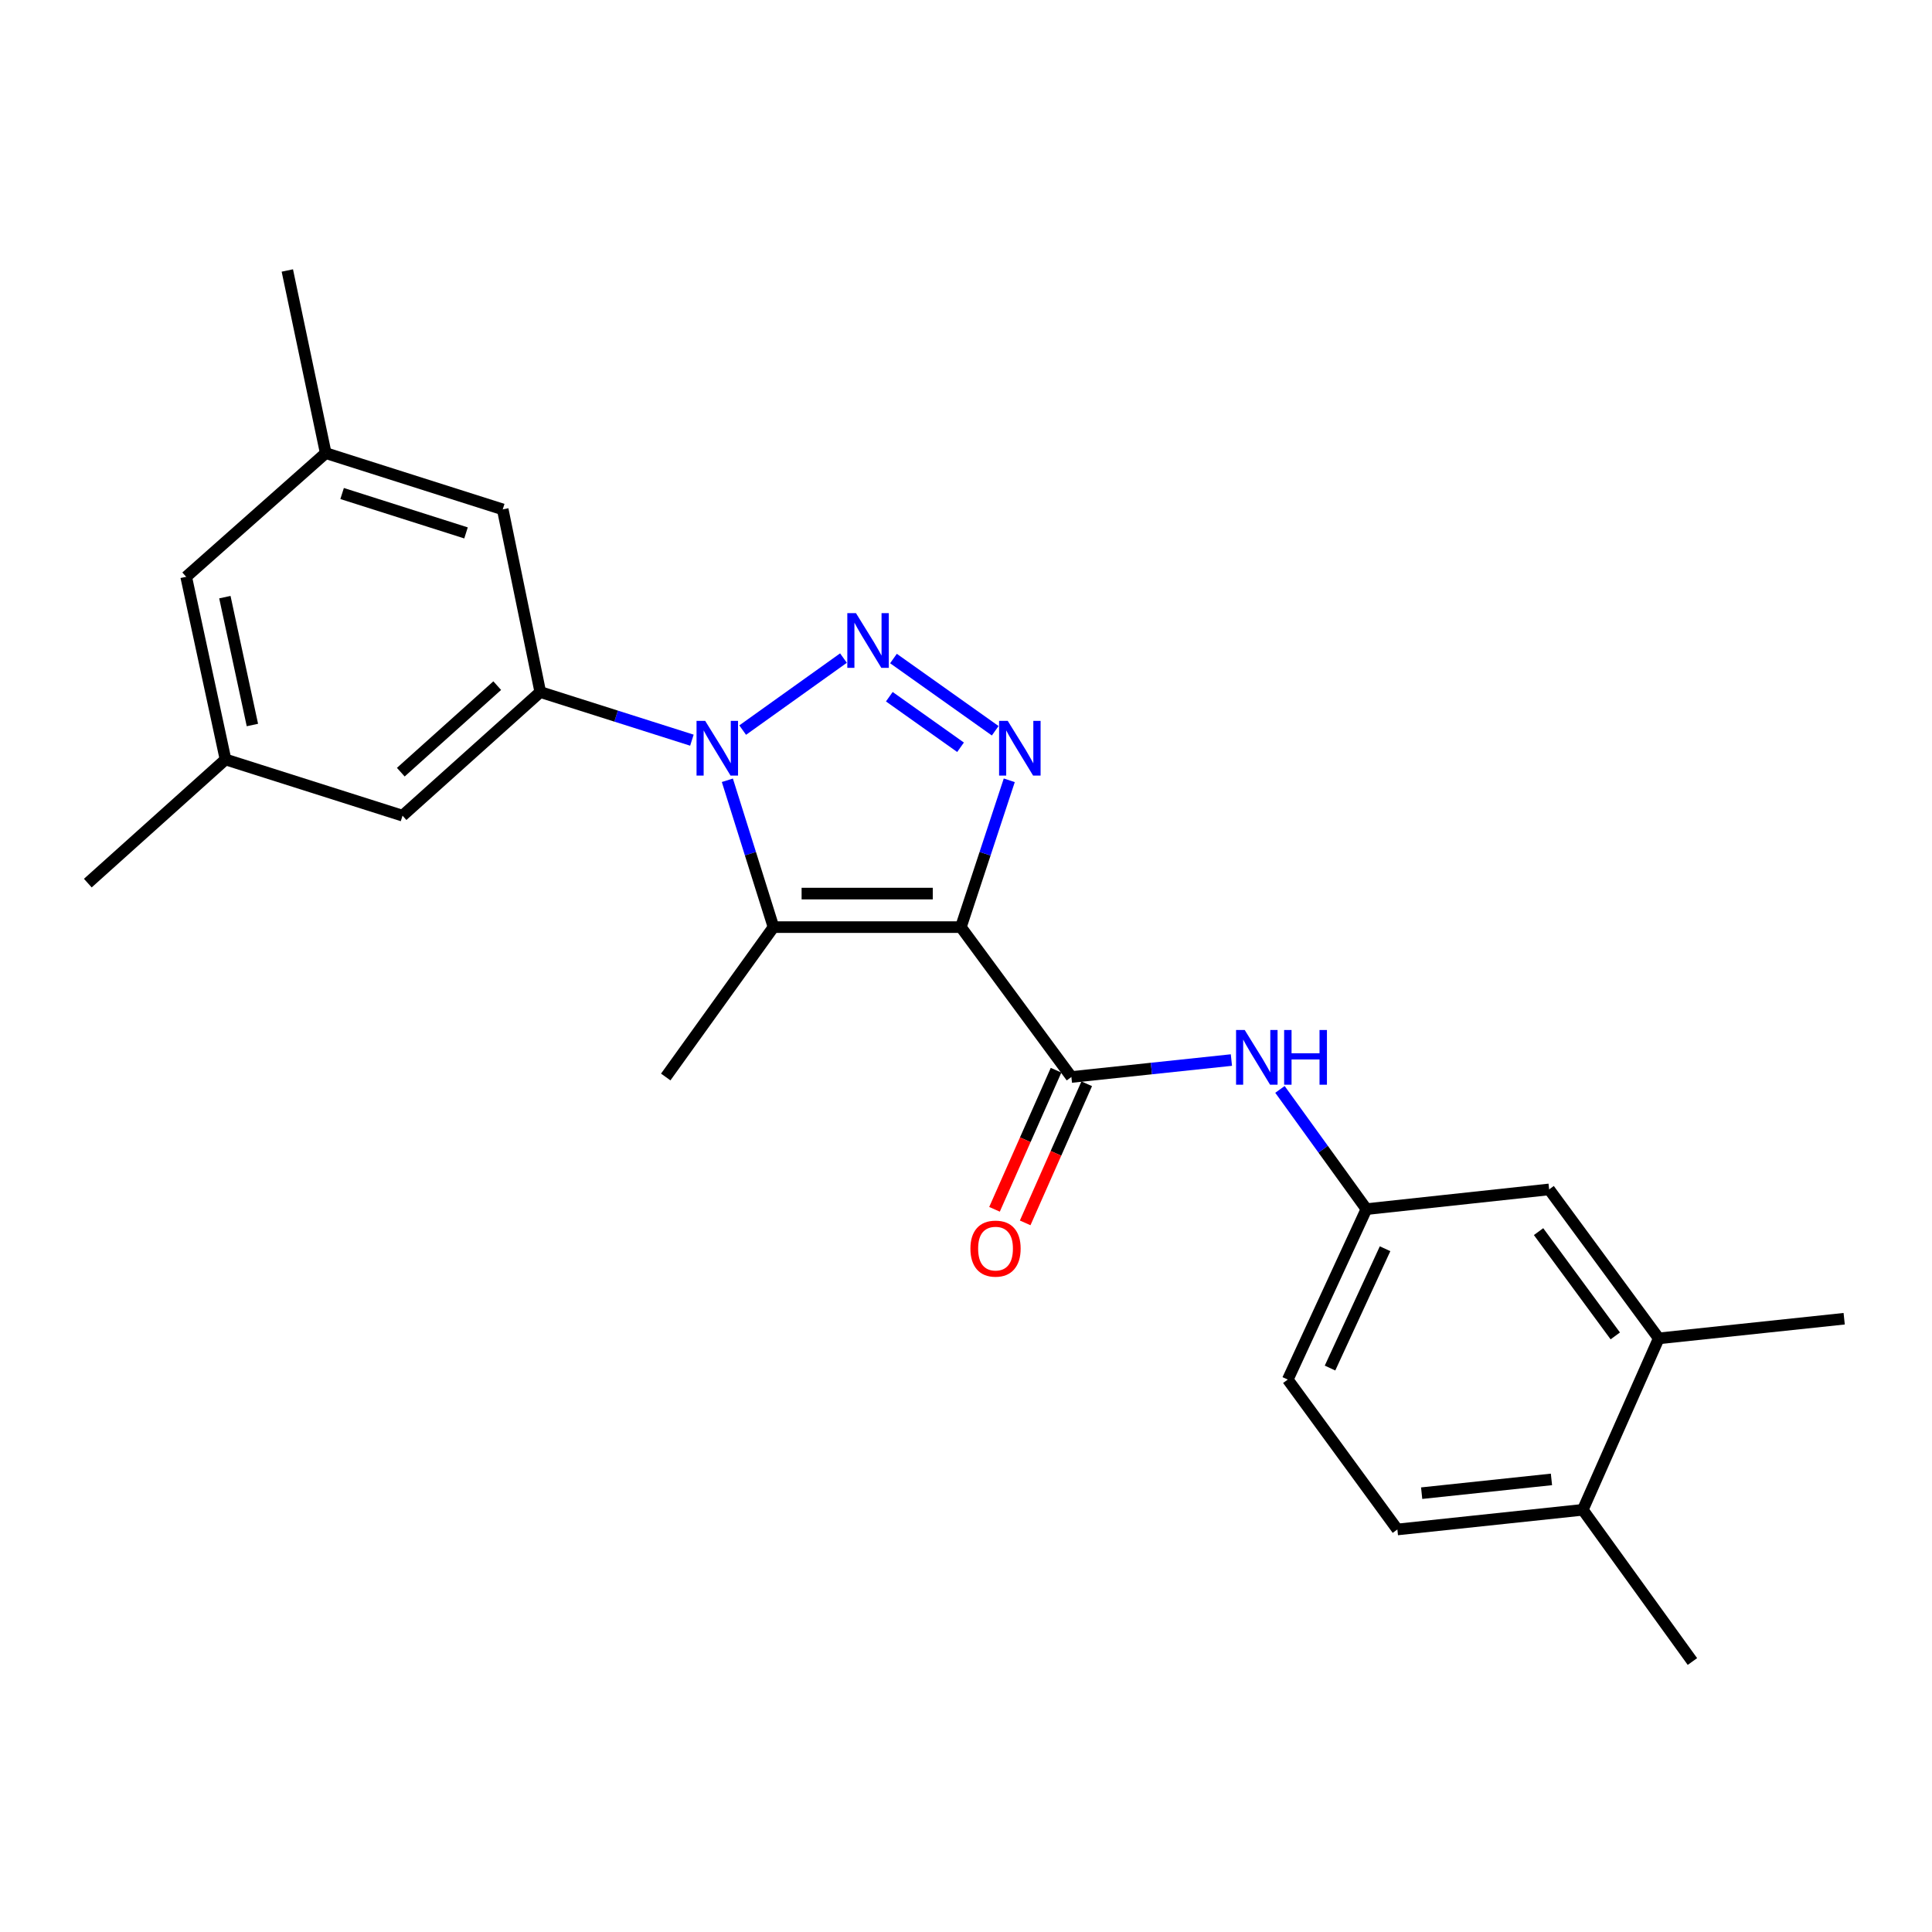 <?xml version='1.0' encoding='iso-8859-1'?>
<svg version='1.1' baseProfile='full'
              xmlns='http://www.w3.org/2000/svg'
                      xmlns:rdkit='http://www.rdkit.org/xml'
                      xmlns:xlink='http://www.w3.org/1999/xlink'
                  xml:space='preserve'
width='1000px' height='1000px' viewBox='0 0 1000 1000'>
<!-- END OF HEADER -->
<rect style='opacity:1.0;fill:#FFFFFF;stroke:none' width='1000' height='1000' x='0' y='0'> </rect>
<path class='bond-2' d='M 497.348,479.875 L 509.873,441.879' style='fill:none;fill-rule:evenodd;stroke:#000000;stroke-width:6px;stroke-linecap:butt;stroke-linejoin:miter;stroke-opacity:1' />
<path class='bond-2' d='M 509.873,441.879 L 522.397,403.882' style='fill:none;fill-rule:evenodd;stroke:#0000FF;stroke-width:6px;stroke-linecap:butt;stroke-linejoin:miter;stroke-opacity:1' />
<path class='bond-3' d='M 497.348,479.875 L 400.36,479.875' style='fill:none;fill-rule:evenodd;stroke:#000000;stroke-width:6px;stroke-linecap:butt;stroke-linejoin:miter;stroke-opacity:1' />
<path class='bond-3' d='M 482.8,462.518 L 414.908,462.518' style='fill:none;fill-rule:evenodd;stroke:#000000;stroke-width:6px;stroke-linecap:butt;stroke-linejoin:miter;stroke-opacity:1' />
<path class='bond-4' d='M 497.348,479.875 L 554.55,557.452' style='fill:none;fill-rule:evenodd;stroke:#000000;stroke-width:6px;stroke-linecap:butt;stroke-linejoin:miter;stroke-opacity:1' />
<path class='bond-0' d='M 376.479,403.871 L 388.42,441.873' style='fill:none;fill-rule:evenodd;stroke:#0000FF;stroke-width:6px;stroke-linecap:butt;stroke-linejoin:miter;stroke-opacity:1' />
<path class='bond-0' d='M 388.42,441.873 L 400.36,479.875' style='fill:none;fill-rule:evenodd;stroke:#000000;stroke-width:6px;stroke-linecap:butt;stroke-linejoin:miter;stroke-opacity:1' />
<path class='bond-5' d='M 358.125,383.112 L 318.888,370.657' style='fill:none;fill-rule:evenodd;stroke:#0000FF;stroke-width:6px;stroke-linecap:butt;stroke-linejoin:miter;stroke-opacity:1' />
<path class='bond-5' d='M 318.888,370.657 L 279.651,358.202' style='fill:none;fill-rule:evenodd;stroke:#000000;stroke-width:6px;stroke-linecap:butt;stroke-linejoin:miter;stroke-opacity:1' />
<path class='bond-24' d='M 384.406,377.897 L 436.573,340.619' style='fill:none;fill-rule:evenodd;stroke:#0000FF;stroke-width:6px;stroke-linecap:butt;stroke-linejoin:miter;stroke-opacity:1' />
<path class='bond-1' d='M 462.456,340.853 L 515.122,378.237' style='fill:none;fill-rule:evenodd;stroke:#0000FF;stroke-width:6px;stroke-linecap:butt;stroke-linejoin:miter;stroke-opacity:1' />
<path class='bond-1' d='M 460.309,360.615 L 497.176,386.784' style='fill:none;fill-rule:evenodd;stroke:#0000FF;stroke-width:6px;stroke-linecap:butt;stroke-linejoin:miter;stroke-opacity:1' />
<path class='bond-18' d='M 400.36,479.875 L 344.586,557.452' style='fill:none;fill-rule:evenodd;stroke:#000000;stroke-width:6px;stroke-linecap:butt;stroke-linejoin:miter;stroke-opacity:1' />
<path class='bond-6' d='M 554.55,557.452 L 595.961,553.067' style='fill:none;fill-rule:evenodd;stroke:#000000;stroke-width:6px;stroke-linecap:butt;stroke-linejoin:miter;stroke-opacity:1' />
<path class='bond-6' d='M 595.961,553.067 L 637.372,548.681' style='fill:none;fill-rule:evenodd;stroke:#0000FF;stroke-width:6px;stroke-linecap:butt;stroke-linejoin:miter;stroke-opacity:1' />
<path class='bond-11' d='M 546.613,553.941 L 530.685,589.939' style='fill:none;fill-rule:evenodd;stroke:#000000;stroke-width:6px;stroke-linecap:butt;stroke-linejoin:miter;stroke-opacity:1' />
<path class='bond-11' d='M 530.685,589.939 L 514.757,625.938' style='fill:none;fill-rule:evenodd;stroke:#FF0000;stroke-width:6px;stroke-linecap:butt;stroke-linejoin:miter;stroke-opacity:1' />
<path class='bond-11' d='M 562.486,560.964 L 546.558,596.962' style='fill:none;fill-rule:evenodd;stroke:#000000;stroke-width:6px;stroke-linecap:butt;stroke-linejoin:miter;stroke-opacity:1' />
<path class='bond-11' d='M 546.558,596.962 L 530.63,632.961' style='fill:none;fill-rule:evenodd;stroke:#FF0000;stroke-width:6px;stroke-linecap:butt;stroke-linejoin:miter;stroke-opacity:1' />
<path class='bond-8' d='M 279.651,358.202 L 208.351,422.192' style='fill:none;fill-rule:evenodd;stroke:#000000;stroke-width:6px;stroke-linecap:butt;stroke-linejoin:miter;stroke-opacity:1' />
<path class='bond-8' d='M 257.363,354.883 L 207.453,399.676' style='fill:none;fill-rule:evenodd;stroke:#000000;stroke-width:6px;stroke-linecap:butt;stroke-linejoin:miter;stroke-opacity:1' />
<path class='bond-9' d='M 279.651,358.202 L 260.211,263.663' style='fill:none;fill-rule:evenodd;stroke:#000000;stroke-width:6px;stroke-linecap:butt;stroke-linejoin:miter;stroke-opacity:1' />
<path class='bond-10' d='M 662.501,563.871 L 684.877,594.855' style='fill:none;fill-rule:evenodd;stroke:#0000FF;stroke-width:6px;stroke-linecap:butt;stroke-linejoin:miter;stroke-opacity:1' />
<path class='bond-10' d='M 684.877,594.855 L 707.254,625.839' style='fill:none;fill-rule:evenodd;stroke:#000000;stroke-width:6px;stroke-linecap:butt;stroke-linejoin:miter;stroke-opacity:1' />
<path class='bond-7' d='M 858.56,692.742 L 801.831,615.637' style='fill:none;fill-rule:evenodd;stroke:#000000;stroke-width:6px;stroke-linecap:butt;stroke-linejoin:miter;stroke-opacity:1' />
<path class='bond-7' d='M 836.07,691.462 L 796.36,637.489' style='fill:none;fill-rule:evenodd;stroke:#000000;stroke-width:6px;stroke-linecap:butt;stroke-linejoin:miter;stroke-opacity:1' />
<path class='bond-20' d='M 858.56,692.742 L 954.545,682.568' style='fill:none;fill-rule:evenodd;stroke:#000000;stroke-width:6px;stroke-linecap:butt;stroke-linejoin:miter;stroke-opacity:1' />
<path class='bond-25' d='M 858.56,692.742 L 819.256,781.475' style='fill:none;fill-rule:evenodd;stroke:#000000;stroke-width:6px;stroke-linecap:butt;stroke-linejoin:miter;stroke-opacity:1' />
<path class='bond-14' d='M 208.351,422.192 L 116.725,393.099' style='fill:none;fill-rule:evenodd;stroke:#000000;stroke-width:6px;stroke-linecap:butt;stroke-linejoin:miter;stroke-opacity:1' />
<path class='bond-15' d='M 260.211,263.663 L 168.594,234.532' style='fill:none;fill-rule:evenodd;stroke:#000000;stroke-width:6px;stroke-linecap:butt;stroke-linejoin:miter;stroke-opacity:1' />
<path class='bond-15' d='M 241.209,275.834 L 177.077,255.443' style='fill:none;fill-rule:evenodd;stroke:#000000;stroke-width:6px;stroke-linecap:butt;stroke-linejoin:miter;stroke-opacity:1' />
<path class='bond-12' d='M 707.254,625.839 L 801.831,615.637' style='fill:none;fill-rule:evenodd;stroke:#000000;stroke-width:6px;stroke-linecap:butt;stroke-linejoin:miter;stroke-opacity:1' />
<path class='bond-19' d='M 707.254,625.839 L 666.552,714.062' style='fill:none;fill-rule:evenodd;stroke:#000000;stroke-width:6px;stroke-linecap:butt;stroke-linejoin:miter;stroke-opacity:1' />
<path class='bond-19' d='M 716.909,646.344 L 688.418,708.1' style='fill:none;fill-rule:evenodd;stroke:#000000;stroke-width:6px;stroke-linecap:butt;stroke-linejoin:miter;stroke-opacity:1' />
<path class='bond-13' d='M 819.256,781.475 L 723.281,791.649' style='fill:none;fill-rule:evenodd;stroke:#000000;stroke-width:6px;stroke-linecap:butt;stroke-linejoin:miter;stroke-opacity:1' />
<path class='bond-13' d='M 803.03,765.741 L 735.847,772.862' style='fill:none;fill-rule:evenodd;stroke:#000000;stroke-width:6px;stroke-linecap:butt;stroke-linejoin:miter;stroke-opacity:1' />
<path class='bond-21' d='M 819.256,781.475 L 875.995,859.997' style='fill:none;fill-rule:evenodd;stroke:#000000;stroke-width:6px;stroke-linecap:butt;stroke-linejoin:miter;stroke-opacity:1' />
<path class='bond-23' d='M 116.725,393.099 L 45.455,457.099' style='fill:none;fill-rule:evenodd;stroke:#000000;stroke-width:6px;stroke-linecap:butt;stroke-linejoin:miter;stroke-opacity:1' />
<path class='bond-26' d='M 116.725,393.099 L 96.369,298.551' style='fill:none;fill-rule:evenodd;stroke:#000000;stroke-width:6px;stroke-linecap:butt;stroke-linejoin:miter;stroke-opacity:1' />
<path class='bond-26' d='M 130.64,375.264 L 116.391,309.08' style='fill:none;fill-rule:evenodd;stroke:#000000;stroke-width:6px;stroke-linecap:butt;stroke-linejoin:miter;stroke-opacity:1' />
<path class='bond-17' d='M 168.594,234.532 L 96.369,298.551' style='fill:none;fill-rule:evenodd;stroke:#000000;stroke-width:6px;stroke-linecap:butt;stroke-linejoin:miter;stroke-opacity:1' />
<path class='bond-22' d='M 168.594,234.532 L 148.72,140.003' style='fill:none;fill-rule:evenodd;stroke:#000000;stroke-width:6px;stroke-linecap:butt;stroke-linejoin:miter;stroke-opacity:1' />
<path class='bond-16' d='M 723.281,791.649 L 666.552,714.062' style='fill:none;fill-rule:evenodd;stroke:#000000;stroke-width:6px;stroke-linecap:butt;stroke-linejoin:miter;stroke-opacity:1' />
<path  class='atom-1' d='M 365.008 373.125
L 374.288 388.125
Q 375.208 389.605, 376.688 392.285
Q 378.168 394.965, 378.248 395.125
L 378.248 373.125
L 382.008 373.125
L 382.008 401.445
L 378.128 401.445
L 368.168 385.045
Q 367.008 383.125, 365.768 380.925
Q 364.568 378.725, 364.208 378.045
L 364.208 401.445
L 360.528 401.445
L 360.528 373.125
L 365.008 373.125
' fill='#0000FF'/>
<path  class='atom-2' d='M 443.047 317.36
L 452.327 332.36
Q 453.247 333.84, 454.727 336.52
Q 456.207 339.2, 456.287 339.36
L 456.287 317.36
L 460.047 317.36
L 460.047 345.68
L 456.167 345.68
L 446.207 329.28
Q 445.047 327.36, 443.807 325.16
Q 442.607 322.96, 442.247 322.28
L 442.247 345.68
L 438.567 345.68
L 438.567 317.36
L 443.047 317.36
' fill='#0000FF'/>
<path  class='atom-3' d='M 521.608 373.125
L 530.888 388.125
Q 531.808 389.605, 533.288 392.285
Q 534.768 394.965, 534.848 395.125
L 534.848 373.125
L 538.608 373.125
L 538.608 401.445
L 534.728 401.445
L 524.768 385.045
Q 523.608 383.125, 522.368 380.925
Q 521.168 378.725, 520.808 378.045
L 520.808 401.445
L 517.128 401.445
L 517.128 373.125
L 521.608 373.125
' fill='#0000FF'/>
<path  class='atom-7' d='M 644.265 533.129
L 653.545 548.129
Q 654.465 549.609, 655.945 552.289
Q 657.425 554.969, 657.505 555.129
L 657.505 533.129
L 661.265 533.129
L 661.265 561.449
L 657.385 561.449
L 647.425 545.049
Q 646.265 543.129, 645.025 540.929
Q 643.825 538.729, 643.465 538.049
L 643.465 561.449
L 639.785 561.449
L 639.785 533.129
L 644.265 533.129
' fill='#0000FF'/>
<path  class='atom-7' d='M 664.665 533.129
L 668.505 533.129
L 668.505 545.169
L 682.985 545.169
L 682.985 533.129
L 686.825 533.129
L 686.825 561.449
L 682.985 561.449
L 682.985 548.369
L 668.505 548.369
L 668.505 561.449
L 664.665 561.449
L 664.665 533.129
' fill='#0000FF'/>
<path  class='atom-12' d='M 502.284 646.276
Q 502.284 639.476, 505.644 635.676
Q 509.004 631.876, 515.284 631.876
Q 521.564 631.876, 524.924 635.676
Q 528.284 639.476, 528.284 646.276
Q 528.284 653.156, 524.884 657.076
Q 521.484 660.956, 515.284 660.956
Q 509.044 660.956, 505.644 657.076
Q 502.284 653.196, 502.284 646.276
M 515.284 657.756
Q 519.604 657.756, 521.924 654.876
Q 524.284 651.956, 524.284 646.276
Q 524.284 640.716, 521.924 637.916
Q 519.604 635.076, 515.284 635.076
Q 510.964 635.076, 508.604 637.876
Q 506.284 640.676, 506.284 646.276
Q 506.284 651.996, 508.604 654.876
Q 510.964 657.756, 515.284 657.756
' fill='#FF0000'/>
</svg>
